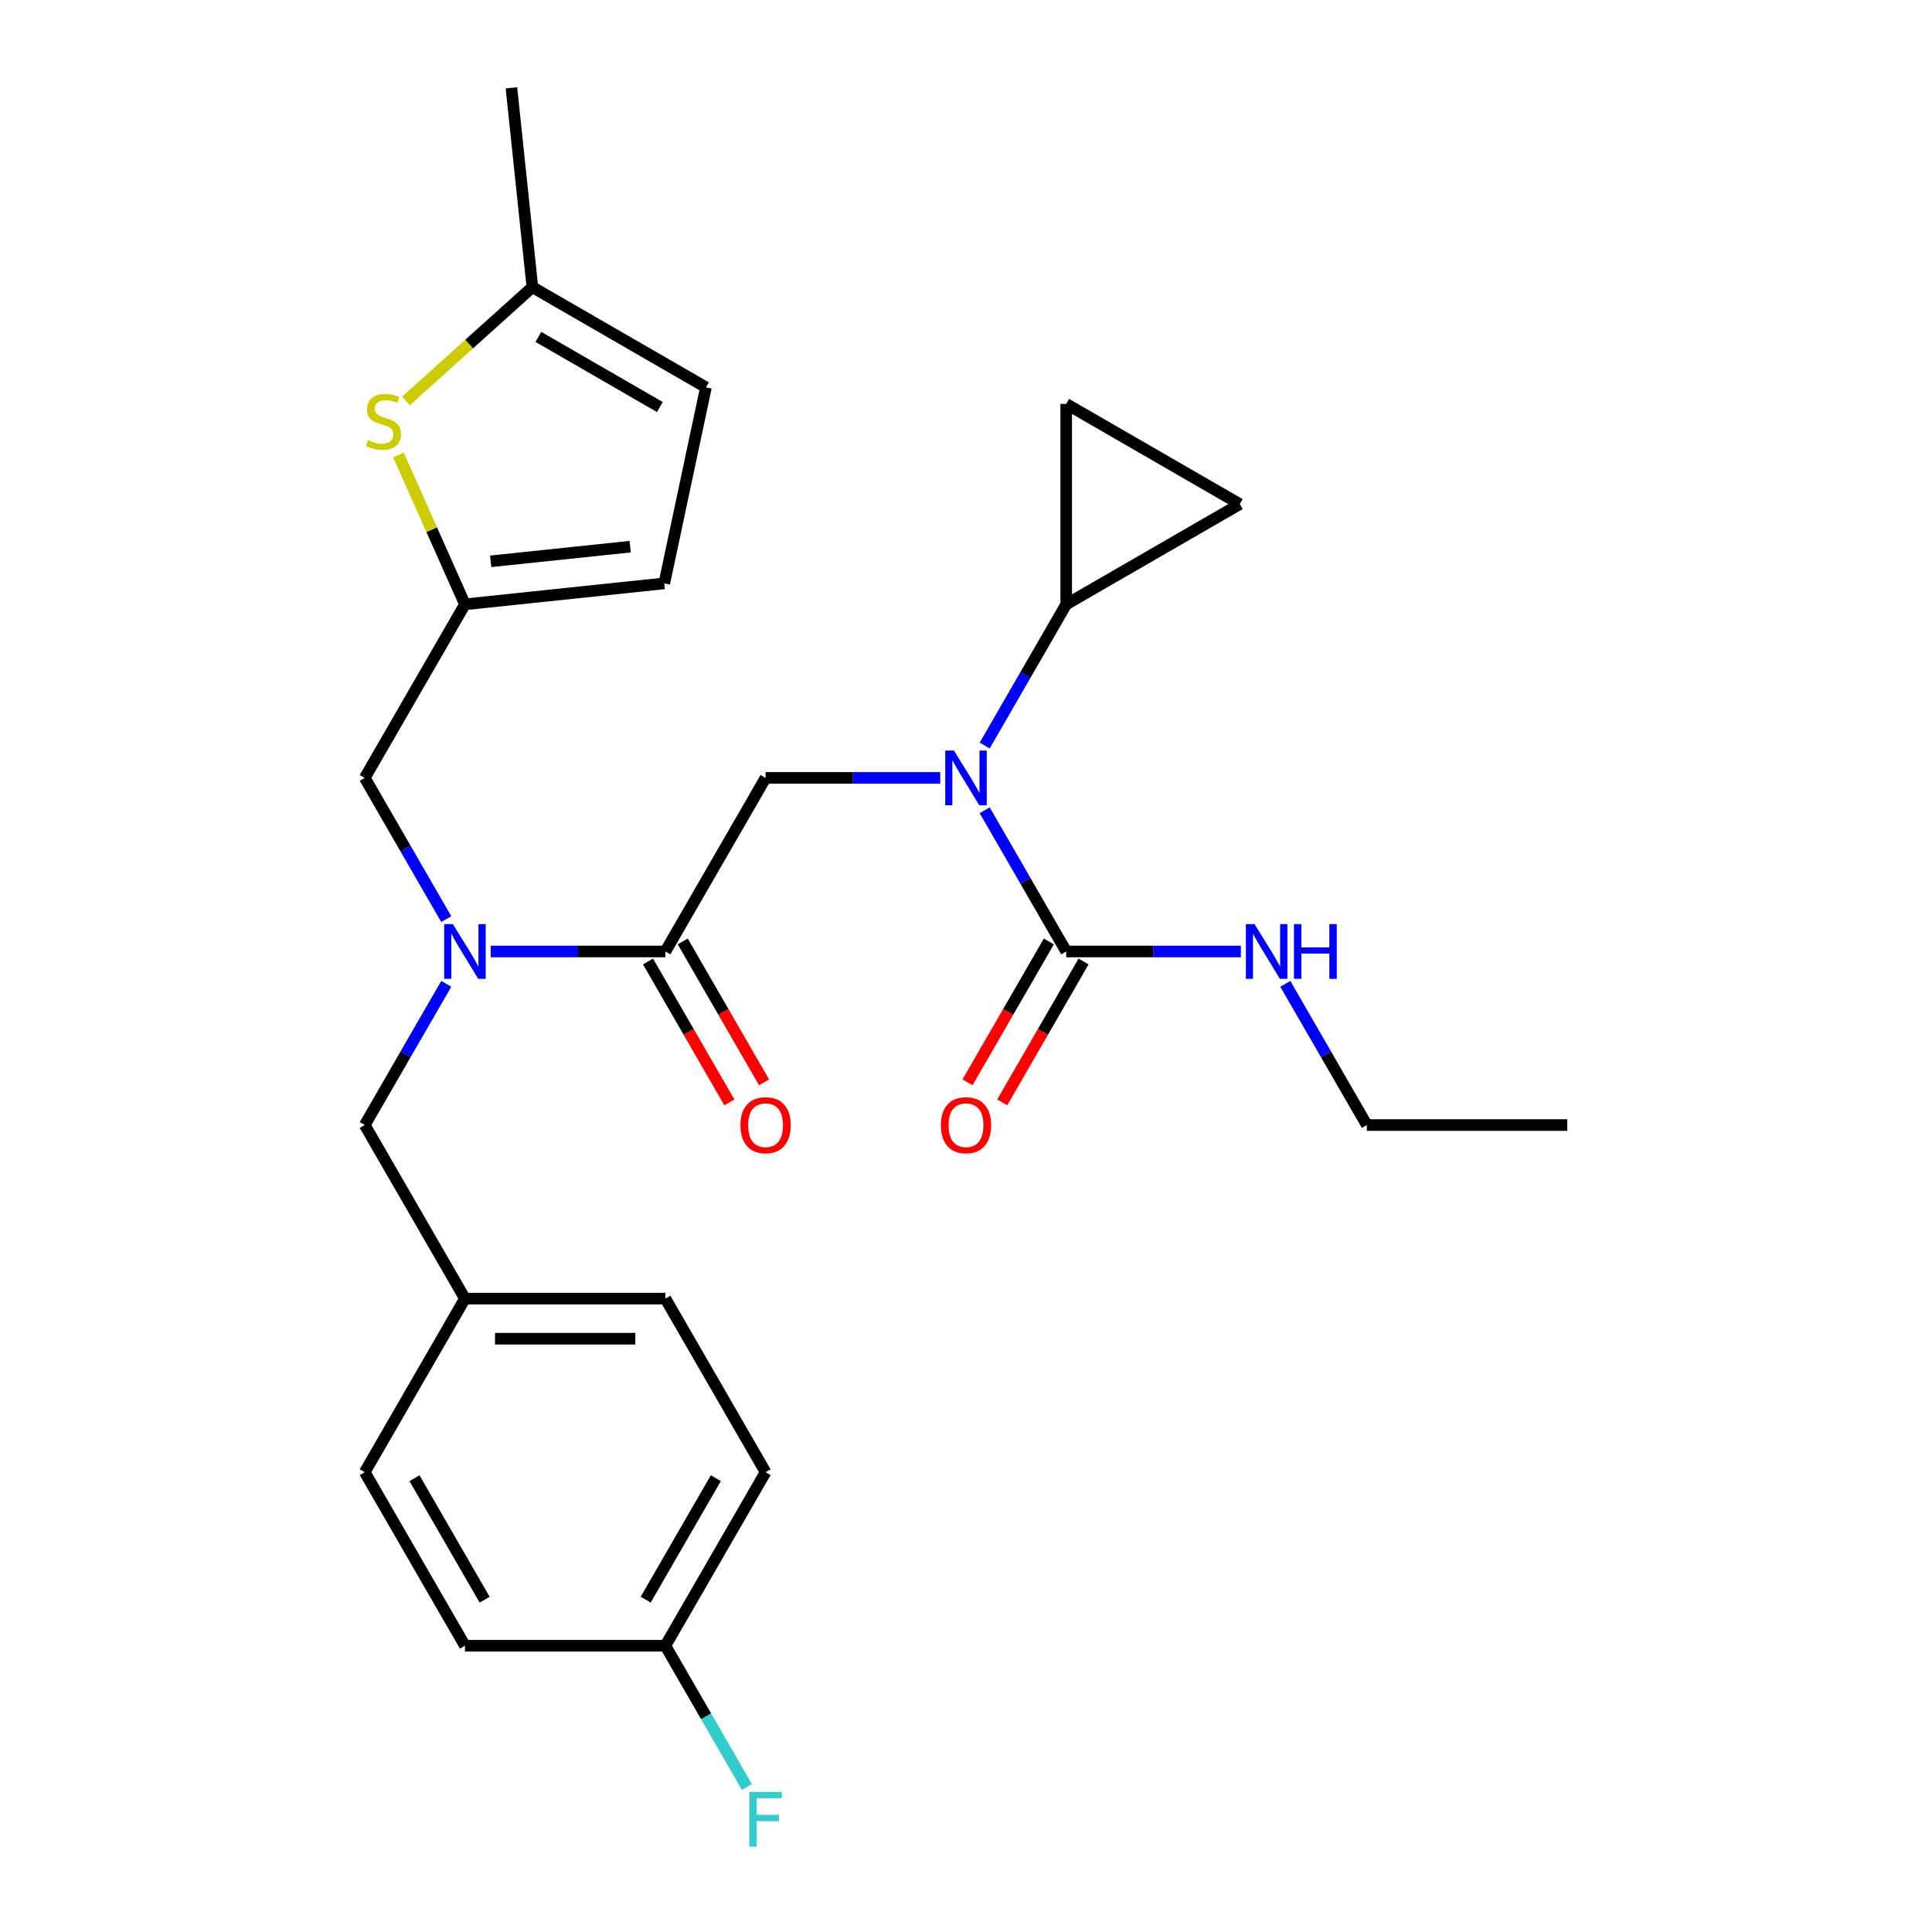 <?xml version='1.0' encoding='iso-8859-1'?>
<svg version='1.1' baseProfile='full'
              xmlns='http://www.w3.org/2000/svg'
                      xmlns:rdkit='http://www.rdkit.org/xml'
                      xmlns:xlink='http://www.w3.org/1999/xlink'
                  xml:space='preserve'
width='1000px' height='1000px' viewBox='0 0 1000 1000'>
<!-- END OF HEADER -->
<rect style='opacity:1.0;fill:#FFFFFF;stroke:none' width='1000' height='1000' x='0' y='0'> </rect>
<path class='bond-0' d='M 707.473,582.321 L 811.21,582.321' style='fill:none;fill-rule:evenodd;stroke:#000000;stroke-width:6px;stroke-linecap:butt;stroke-linejoin:miter;stroke-opacity:1' />
<path class='bond-1' d='M 707.473,582.321 L 686.376,545.778' style='fill:none;fill-rule:evenodd;stroke:#000000;stroke-width:6px;stroke-linecap:butt;stroke-linejoin:miter;stroke-opacity:1' />
<path class='bond-1' d='M 686.376,545.778 L 665.278,509.235' style='fill:none;fill-rule:evenodd;stroke:#0000FF;stroke-width:6px;stroke-linecap:butt;stroke-linejoin:miter;stroke-opacity:1' />
<path class='bond-2' d='M 486.667,402.643 L 441.465,402.643' style='fill:none;fill-rule:evenodd;stroke:#0000FF;stroke-width:6px;stroke-linecap:butt;stroke-linejoin:miter;stroke-opacity:1' />
<path class='bond-2' d='M 441.465,402.643 L 396.263,402.643' style='fill:none;fill-rule:evenodd;stroke:#000000;stroke-width:6px;stroke-linecap:butt;stroke-linejoin:miter;stroke-opacity:1' />
<path class='bond-3' d='M 509.673,419.397 L 530.77,455.939' style='fill:none;fill-rule:evenodd;stroke:#0000FF;stroke-width:6px;stroke-linecap:butt;stroke-linejoin:miter;stroke-opacity:1' />
<path class='bond-3' d='M 530.77,455.939 L 551.868,492.482' style='fill:none;fill-rule:evenodd;stroke:#000000;stroke-width:6px;stroke-linecap:butt;stroke-linejoin:miter;stroke-opacity:1' />
<path class='bond-4' d='M 509.673,385.89 L 530.77,349.347' style='fill:none;fill-rule:evenodd;stroke:#0000FF;stroke-width:6px;stroke-linecap:butt;stroke-linejoin:miter;stroke-opacity:1' />
<path class='bond-4' d='M 530.77,349.347 L 551.868,312.805' style='fill:none;fill-rule:evenodd;stroke:#000000;stroke-width:6px;stroke-linecap:butt;stroke-linejoin:miter;stroke-opacity:1' />
<path class='bond-5' d='M 542.885,487.295 L 521.833,523.758' style='fill:none;fill-rule:evenodd;stroke:#000000;stroke-width:6px;stroke-linecap:butt;stroke-linejoin:miter;stroke-opacity:1' />
<path class='bond-5' d='M 521.833,523.758 L 500.781,560.22' style='fill:none;fill-rule:evenodd;stroke:#FF0000;stroke-width:6px;stroke-linecap:butt;stroke-linejoin:miter;stroke-opacity:1' />
<path class='bond-5' d='M 560.852,497.669 L 539.801,534.131' style='fill:none;fill-rule:evenodd;stroke:#000000;stroke-width:6px;stroke-linecap:butt;stroke-linejoin:miter;stroke-opacity:1' />
<path class='bond-5' d='M 539.801,534.131 L 518.749,570.594' style='fill:none;fill-rule:evenodd;stroke:#FF0000;stroke-width:6px;stroke-linecap:butt;stroke-linejoin:miter;stroke-opacity:1' />
<path class='bond-6' d='M 551.868,492.482 L 597.07,492.482' style='fill:none;fill-rule:evenodd;stroke:#000000;stroke-width:6px;stroke-linecap:butt;stroke-linejoin:miter;stroke-opacity:1' />
<path class='bond-6' d='M 597.07,492.482 L 642.272,492.482' style='fill:none;fill-rule:evenodd;stroke:#0000FF;stroke-width:6px;stroke-linecap:butt;stroke-linejoin:miter;stroke-opacity:1' />
<path class='bond-7' d='M 551.868,312.805 L 551.868,209.068' style='fill:none;fill-rule:evenodd;stroke:#000000;stroke-width:6px;stroke-linecap:butt;stroke-linejoin:miter;stroke-opacity:1' />
<path class='bond-8' d='M 551.868,312.805 L 641.707,260.936' style='fill:none;fill-rule:evenodd;stroke:#000000;stroke-width:6px;stroke-linecap:butt;stroke-linejoin:miter;stroke-opacity:1' />
<path class='bond-9' d='M 335.411,497.669 L 356.463,534.131' style='fill:none;fill-rule:evenodd;stroke:#000000;stroke-width:6px;stroke-linecap:butt;stroke-linejoin:miter;stroke-opacity:1' />
<path class='bond-9' d='M 356.463,534.131 L 377.514,570.594' style='fill:none;fill-rule:evenodd;stroke:#FF0000;stroke-width:6px;stroke-linecap:butt;stroke-linejoin:miter;stroke-opacity:1' />
<path class='bond-9' d='M 353.379,487.295 L 374.43,523.758' style='fill:none;fill-rule:evenodd;stroke:#000000;stroke-width:6px;stroke-linecap:butt;stroke-linejoin:miter;stroke-opacity:1' />
<path class='bond-9' d='M 374.43,523.758 L 395.482,560.22' style='fill:none;fill-rule:evenodd;stroke:#FF0000;stroke-width:6px;stroke-linecap:butt;stroke-linejoin:miter;stroke-opacity:1' />
<path class='bond-10' d='M 344.395,492.482 L 396.263,402.643' style='fill:none;fill-rule:evenodd;stroke:#000000;stroke-width:6px;stroke-linecap:butt;stroke-linejoin:miter;stroke-opacity:1' />
<path class='bond-11' d='M 344.395,492.482 L 299.193,492.482' style='fill:none;fill-rule:evenodd;stroke:#000000;stroke-width:6px;stroke-linecap:butt;stroke-linejoin:miter;stroke-opacity:1' />
<path class='bond-11' d='M 299.193,492.482 L 253.992,492.482' style='fill:none;fill-rule:evenodd;stroke:#0000FF;stroke-width:6px;stroke-linecap:butt;stroke-linejoin:miter;stroke-opacity:1' />
<path class='bond-12' d='M 551.868,209.068 L 641.707,260.936' style='fill:none;fill-rule:evenodd;stroke:#000000;stroke-width:6px;stroke-linecap:butt;stroke-linejoin:miter;stroke-opacity:1' />
<path class='bond-13' d='M 188.79,402.643 L 240.658,312.805' style='fill:none;fill-rule:evenodd;stroke:#000000;stroke-width:6px;stroke-linecap:butt;stroke-linejoin:miter;stroke-opacity:1' />
<path class='bond-14' d='M 188.79,402.643 L 209.888,439.186' style='fill:none;fill-rule:evenodd;stroke:#000000;stroke-width:6px;stroke-linecap:butt;stroke-linejoin:miter;stroke-opacity:1' />
<path class='bond-14' d='M 209.888,439.186 L 230.986,475.729' style='fill:none;fill-rule:evenodd;stroke:#0000FF;stroke-width:6px;stroke-linecap:butt;stroke-linejoin:miter;stroke-opacity:1' />
<path class='bond-15' d='M 230.986,509.235 L 209.888,545.778' style='fill:none;fill-rule:evenodd;stroke:#0000FF;stroke-width:6px;stroke-linecap:butt;stroke-linejoin:miter;stroke-opacity:1' />
<path class='bond-15' d='M 209.888,545.778 L 188.79,582.321' style='fill:none;fill-rule:evenodd;stroke:#000000;stroke-width:6px;stroke-linecap:butt;stroke-linejoin:miter;stroke-opacity:1' />
<path class='bond-16' d='M 188.79,582.321 L 240.658,672.159' style='fill:none;fill-rule:evenodd;stroke:#000000;stroke-width:6px;stroke-linecap:butt;stroke-linejoin:miter;stroke-opacity:1' />
<path class='bond-17' d='M 396.263,761.998 L 344.395,851.837' style='fill:none;fill-rule:evenodd;stroke:#000000;stroke-width:6px;stroke-linecap:butt;stroke-linejoin:miter;stroke-opacity:1' />
<path class='bond-17' d='M 370.515,765.1 L 334.207,827.987' style='fill:none;fill-rule:evenodd;stroke:#000000;stroke-width:6px;stroke-linecap:butt;stroke-linejoin:miter;stroke-opacity:1' />
<path class='bond-18' d='M 396.263,761.998 L 344.395,672.159' style='fill:none;fill-rule:evenodd;stroke:#000000;stroke-width:6px;stroke-linecap:butt;stroke-linejoin:miter;stroke-opacity:1' />
<path class='bond-19' d='M 344.395,851.837 L 240.658,851.837' style='fill:none;fill-rule:evenodd;stroke:#000000;stroke-width:6px;stroke-linecap:butt;stroke-linejoin:miter;stroke-opacity:1' />
<path class='bond-20' d='M 344.395,851.837 L 365.493,888.379' style='fill:none;fill-rule:evenodd;stroke:#000000;stroke-width:6px;stroke-linecap:butt;stroke-linejoin:miter;stroke-opacity:1' />
<path class='bond-20' d='M 365.493,888.379 L 386.591,924.922' style='fill:none;fill-rule:evenodd;stroke:#33CCCC;stroke-width:6px;stroke-linecap:butt;stroke-linejoin:miter;stroke-opacity:1' />
<path class='bond-21' d='M 240.658,312.805 L 223.451,274.157' style='fill:none;fill-rule:evenodd;stroke:#000000;stroke-width:6px;stroke-linecap:butt;stroke-linejoin:miter;stroke-opacity:1' />
<path class='bond-21' d='M 223.451,274.157 L 206.244,235.51' style='fill:none;fill-rule:evenodd;stroke:#CCCC00;stroke-width:6px;stroke-linecap:butt;stroke-linejoin:miter;stroke-opacity:1' />
<path class='bond-22' d='M 240.658,312.805 L 343.827,301.961' style='fill:none;fill-rule:evenodd;stroke:#000000;stroke-width:6px;stroke-linecap:butt;stroke-linejoin:miter;stroke-opacity:1' />
<path class='bond-22' d='M 253.965,290.544 L 326.183,282.954' style='fill:none;fill-rule:evenodd;stroke:#000000;stroke-width:6px;stroke-linecap:butt;stroke-linejoin:miter;stroke-opacity:1' />
<path class='bond-23' d='M 210.138,207.526 L 242.847,178.074' style='fill:none;fill-rule:evenodd;stroke:#CCCC00;stroke-width:6px;stroke-linecap:butt;stroke-linejoin:miter;stroke-opacity:1' />
<path class='bond-23' d='M 242.847,178.074 L 275.556,148.623' style='fill:none;fill-rule:evenodd;stroke:#000000;stroke-width:6px;stroke-linecap:butt;stroke-linejoin:miter;stroke-opacity:1' />
<path class='bond-24' d='M 343.827,301.961 L 365.395,200.491' style='fill:none;fill-rule:evenodd;stroke:#000000;stroke-width:6px;stroke-linecap:butt;stroke-linejoin:miter;stroke-opacity:1' />
<path class='bond-25' d='M 275.556,148.623 L 365.395,200.491' style='fill:none;fill-rule:evenodd;stroke:#000000;stroke-width:6px;stroke-linecap:butt;stroke-linejoin:miter;stroke-opacity:1' />
<path class='bond-25' d='M 278.658,174.371 L 341.545,210.679' style='fill:none;fill-rule:evenodd;stroke:#000000;stroke-width:6px;stroke-linecap:butt;stroke-linejoin:miter;stroke-opacity:1' />
<path class='bond-26' d='M 275.556,148.623 L 264.713,45.455' style='fill:none;fill-rule:evenodd;stroke:#000000;stroke-width:6px;stroke-linecap:butt;stroke-linejoin:miter;stroke-opacity:1' />
<path class='bond-27' d='M 240.658,851.837 L 188.79,761.998' style='fill:none;fill-rule:evenodd;stroke:#000000;stroke-width:6px;stroke-linecap:butt;stroke-linejoin:miter;stroke-opacity:1' />
<path class='bond-27' d='M 250.846,827.987 L 214.538,765.1' style='fill:none;fill-rule:evenodd;stroke:#000000;stroke-width:6px;stroke-linecap:butt;stroke-linejoin:miter;stroke-opacity:1' />
<path class='bond-28' d='M 188.79,761.998 L 240.658,672.159' style='fill:none;fill-rule:evenodd;stroke:#000000;stroke-width:6px;stroke-linecap:butt;stroke-linejoin:miter;stroke-opacity:1' />
<path class='bond-29' d='M 240.658,672.159 L 344.395,672.159' style='fill:none;fill-rule:evenodd;stroke:#000000;stroke-width:6px;stroke-linecap:butt;stroke-linejoin:miter;stroke-opacity:1' />
<path class='bond-29' d='M 256.219,692.907 L 328.834,692.907' style='fill:none;fill-rule:evenodd;stroke:#000000;stroke-width:6px;stroke-linecap:butt;stroke-linejoin:miter;stroke-opacity:1' />
<path  class='atom-1' d='M 493.74 388.483
L 503.02 403.483
Q 503.94 404.963, 505.42 407.643
Q 506.9 410.323, 506.98 410.483
L 506.98 388.483
L 510.74 388.483
L 510.74 416.803
L 506.86 416.803
L 496.9 400.403
Q 495.74 398.483, 494.5 396.283
Q 493.3 394.083, 492.94 393.403
L 492.94 416.803
L 489.26 416.803
L 489.26 388.483
L 493.74 388.483
' fill='#0000FF'/>
<path  class='atom-3' d='M 487 582.401
Q 487 575.601, 490.36 571.801
Q 493.72 568.001, 500 568.001
Q 506.28 568.001, 509.64 571.801
Q 513 575.601, 513 582.401
Q 513 589.281, 509.6 593.201
Q 506.2 597.081, 500 597.081
Q 493.76 597.081, 490.36 593.201
Q 487 589.321, 487 582.401
M 500 593.881
Q 504.32 593.881, 506.64 591.001
Q 509 588.081, 509 582.401
Q 509 576.841, 506.64 574.041
Q 504.32 571.201, 500 571.201
Q 495.68 571.201, 493.32 574.001
Q 491 576.801, 491 582.401
Q 491 588.121, 493.32 591.001
Q 495.68 593.881, 500 593.881
' fill='#FF0000'/>
<path  class='atom-4' d='M 649.345 478.322
L 658.625 493.322
Q 659.545 494.802, 661.025 497.482
Q 662.505 500.162, 662.585 500.322
L 662.585 478.322
L 666.345 478.322
L 666.345 506.642
L 662.465 506.642
L 652.505 490.242
Q 651.345 488.322, 650.105 486.122
Q 648.905 483.922, 648.545 483.242
L 648.545 506.642
L 644.865 506.642
L 644.865 478.322
L 649.345 478.322
' fill='#0000FF'/>
<path  class='atom-4' d='M 669.745 478.322
L 673.585 478.322
L 673.585 490.362
L 688.065 490.362
L 688.065 478.322
L 691.905 478.322
L 691.905 506.642
L 688.065 506.642
L 688.065 493.562
L 673.585 493.562
L 673.585 506.642
L 669.745 506.642
L 669.745 478.322
' fill='#0000FF'/>
<path  class='atom-8' d='M 383.263 582.401
Q 383.263 575.601, 386.623 571.801
Q 389.983 568.001, 396.263 568.001
Q 402.543 568.001, 405.903 571.801
Q 409.263 575.601, 409.263 582.401
Q 409.263 589.281, 405.863 593.201
Q 402.463 597.081, 396.263 597.081
Q 390.023 597.081, 386.623 593.201
Q 383.263 589.321, 383.263 582.401
M 396.263 593.881
Q 400.583 593.881, 402.903 591.001
Q 405.263 588.081, 405.263 582.401
Q 405.263 576.841, 402.903 574.041
Q 400.583 571.201, 396.263 571.201
Q 391.943 571.201, 389.583 574.001
Q 387.263 576.801, 387.263 582.401
Q 387.263 588.121, 389.583 591.001
Q 391.943 593.881, 396.263 593.881
' fill='#FF0000'/>
<path  class='atom-12' d='M 234.398 478.322
L 243.678 493.322
Q 244.598 494.802, 246.078 497.482
Q 247.558 500.162, 247.638 500.322
L 247.638 478.322
L 251.398 478.322
L 251.398 506.642
L 247.518 506.642
L 237.558 490.242
Q 236.398 488.322, 235.158 486.122
Q 233.958 483.922, 233.598 483.242
L 233.598 506.642
L 229.918 506.642
L 229.918 478.322
L 234.398 478.322
' fill='#0000FF'/>
<path  class='atom-17' d='M 190.465 227.756
Q 190.785 227.876, 192.105 228.436
Q 193.425 228.996, 194.865 229.356
Q 196.345 229.676, 197.785 229.676
Q 200.465 229.676, 202.025 228.396
Q 203.585 227.076, 203.585 224.796
Q 203.585 223.236, 202.785 222.276
Q 202.025 221.316, 200.825 220.796
Q 199.625 220.276, 197.625 219.676
Q 195.105 218.916, 193.585 218.196
Q 192.105 217.476, 191.025 215.956
Q 189.985 214.436, 189.985 211.876
Q 189.985 208.316, 192.385 206.116
Q 194.825 203.916, 199.625 203.916
Q 202.905 203.916, 206.625 205.476
L 205.705 208.556
Q 202.305 207.156, 199.745 207.156
Q 196.985 207.156, 195.465 208.316
Q 193.945 209.436, 193.985 211.396
Q 193.985 212.916, 194.745 213.836
Q 195.545 214.756, 196.665 215.276
Q 197.825 215.796, 199.745 216.396
Q 202.305 217.196, 203.825 217.996
Q 205.345 218.796, 206.425 220.436
Q 207.545 222.036, 207.545 224.796
Q 207.545 228.716, 204.905 230.836
Q 202.305 232.916, 197.945 232.916
Q 195.425 232.916, 193.505 232.356
Q 191.625 231.836, 189.385 230.916
L 190.465 227.756
' fill='#CCCC00'/>
<path  class='atom-26' d='M 387.843 927.515
L 404.683 927.515
L 404.683 930.755
L 391.643 930.755
L 391.643 939.355
L 403.243 939.355
L 403.243 942.635
L 391.643 942.635
L 391.643 955.835
L 387.843 955.835
L 387.843 927.515
' fill='#33CCCC'/>
</svg>
